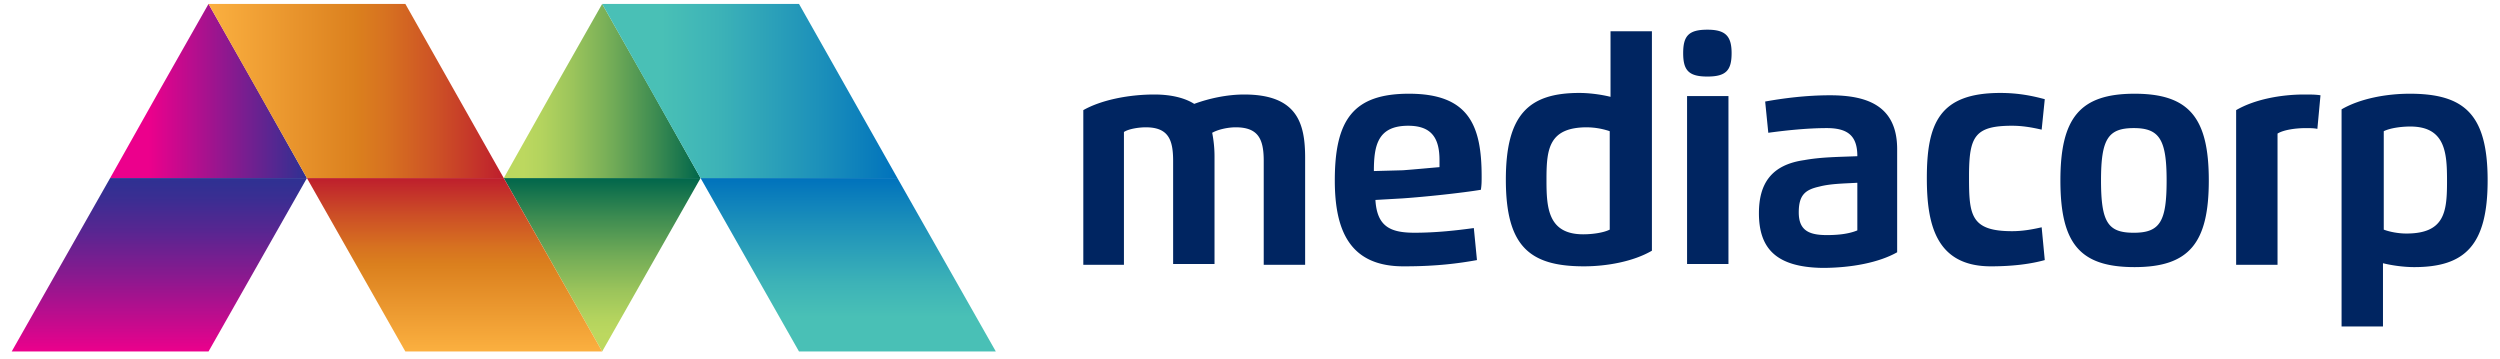 <svg viewBox="0 0 167 24" xmlns="http://www.w3.org/2000/svg">
    <defs>
        <linearGradient x1=".011%" y1="49.929%" x2="100.034%" y2="49.929%" id="a">
            <stop stop-color="#EC008C" offset="19.53%"/>
            <stop stop-color="#2E3192" offset="100%"/>
        </linearGradient>
        <linearGradient x1="50.067%" y1="100.169%" x2="50.067%" y2="-.142%" id="b">
            <stop stop-color="#BCD85F" offset="10%"/>
            <stop stop-color="#B3D35E" offset="19.56%"/>
            <stop stop-color="#9BC45B" offset="35.15%"/>
            <stop stop-color="#73AC57" offset="54.84%"/>
            <stop stop-color="#3C8B51" offset="77.62%"/>
            <stop stop-color="#00664B" offset="100%"/>
        </linearGradient>
        <linearGradient x1=".056%" y1="49.929%" x2="100.078%" y2="49.929%" id="c">
            <stop stop-color="#BCD85F" offset="10%"/>
            <stop stop-color="#B3D35E" offset="19.56%"/>
            <stop stop-color="#9BC45B" offset="35.15%"/>
            <stop stop-color="#73AC57" offset="54.84%"/>
            <stop stop-color="#3C8B51" offset="77.62%"/>
            <stop stop-color="#00664B" offset="100%"/>
        </linearGradient>
        <linearGradient x1="50.034%" y1="100.169%" x2="50.034%" y2="-.142%" id="d">
            <stop stop-color="#FBB040" offset="0%"/>
            <stop stop-color="#DB801E" offset="50%"/>
            <stop stop-color="#D77220" offset="59.99%"/>
            <stop stop-color="#CC4E26" offset="78.78%"/>
            <stop stop-color="#BE1E2D" offset="100%"/>
        </linearGradient>
        <linearGradient x1="50.063%" y1="100.169%" x2="50.063%" y2="-.142%" id="e">
            <stop stop-color="#49C0B6" offset="20.11%"/>
            <stop stop-color="#3DB3B7" offset="38.93%"/>
            <stop stop-color="#1C90BA" offset="73.79%"/>
            <stop stop-color="#0072BC" offset="100%"/>
        </linearGradient>
        <linearGradient x1="50.011%" y1="100.169%" x2="50.011%" y2="-.142%" id="f">
            <stop stop-color="#EC008C" offset="0%"/>
            <stop stop-color="#CA098D" offset="14.39%"/>
            <stop stop-color="#871A8F" offset="44.53%"/>
            <stop stop-color="#572691" offset="69.88%"/>
            <stop stop-color="#392E92" offset="89.12%"/>
            <stop stop-color="#2E3192" offset="100%"/>
        </linearGradient>
        <linearGradient x1=".044%" y1="49.929%" x2="100.067%" y2="49.929%" id="g">
            <stop stop-color="#49C0B6" offset="20.11%"/>
            <stop stop-color="#3DB3B7" offset="38.93%"/>
            <stop stop-color="#1C90BA" offset="73.79%"/>
            <stop stop-color="#0072BC" offset="100%"/>
        </linearGradient>
        <linearGradient x1=".015%" y1="49.929%" x2="100.038%" y2="49.929%" id="h">
            <stop stop-color="#FBB040" offset="0%"/>
            <stop stop-color="#DB801E" offset="50%"/>
            <stop stop-color="#D77220" offset="59.99%"/>
            <stop stop-color="#CC4E26" offset="78.78%"/>
            <stop stop-color="#BE1E2D" offset="100%"/>
        </linearGradient>
    </defs>
    <g fill="none" fill-rule="evenodd">
        <path d="M72.313 1.46h93.913v20.87H72.313z"/>
        <path d="M160.957 6.26c3.652 0 5.217 1.357 5.217 5.792 0 4.33-1.513 5.791-4.904 5.791-.679 0-1.461-.104-2.087-.26v4.226h-2.766V7.304c1.253-.73 3.026-1.043 4.54-1.043zm-38.714.105c2.453 0 4.487.678 4.487 3.6v6.887c-1.2.678-3.026 1.044-5.008 1.044-3.026-.053-4.226-1.253-4.226-3.653 0-1.982.834-3.234 3.026-3.547 1.148-.209 2.295-.209 3.548-.261 0-1.305-.574-1.878-2.035-1.878-1.305 0-2.765.156-3.913.313l-.209-2.087c1.148-.21 2.713-.418 4.33-.418zm20.348-.104c3.652 0 4.957 1.617 4.957 5.791s-1.305 5.791-4.957 5.791-4.956-1.565-4.956-5.79c0-4.175 1.304-5.792 4.956-5.792zm-48.47 0c4.018 0 4.853 2.139 4.853 5.53 0 .313 0 .574-.052.887-1.252.209-3.705.47-5.218.574l-1.826.105c.105 1.773.992 2.19 2.609 2.19 1.46 0 2.817-.156 3.965-.312l.209 2.139c-1.148.209-2.661.417-4.8.417-3.704.052-4.696-2.4-4.696-5.739 0-4.07 1.252-5.791 4.957-5.791zm16.227-4.174v14.66c-1.252.731-3.026 1.044-4.54 1.044-3.651 0-5.217-1.356-5.217-5.791 0-4.33 1.513-5.791 4.905-5.791.678 0 1.46.104 2.087.26V2.088h2.765zm23.27 4.122c1.252 0 2.19.208 2.973.417l-.208 2.035c-.679-.157-1.305-.261-1.983-.261-2.486 0-2.85.74-2.869 3.226v.217c0 2.505.104 3.6 2.869 3.6.678 0 1.304-.104 1.983-.26l.208 2.19c-.939.262-2.139.418-3.6.418-3.704 0-4.278-2.87-4.278-5.895 0-3.653.835-5.687 4.904-5.687zm-50.505.104c3.548 0 4.07 1.93 4.07 4.226v7.148h-2.766v-6.94c0-1.46-.365-2.243-1.878-2.243-.417 0-1.096.105-1.565.366a8.1 8.1 0 01.156 1.617v7.148h-2.765v-6.887c0-1.409-.313-2.244-1.826-2.244-.47 0-1.148.105-1.46.313v8.87h-2.714V7.357c1.2-.679 3.026-1.044 4.748-1.044 1.2 0 2.087.26 2.66.626.992-.365 2.192-.626 3.34-.626zm71.896.052L154.8 8.61c-.209-.052-.522-.052-.783-.052-.626 0-1.46.104-1.878.365v8.765h-2.765V7.357c1.252-.73 3.026-1.044 4.539-1.044.417 0 .783 0 1.096.052zm-39.548.052v11.218h-2.765V6.417h2.765zm8.609 5.792c-.835.052-1.774.052-2.557.26-.94.21-1.356.574-1.356 1.722 0 1.2.678 1.513 1.878 1.513.626 0 1.408-.052 2.035-.313V12.21zm-18.053-3.705c-2.532 0-2.704 1.426-2.712 3.37v.178c0 1.826.104 3.6 2.452 3.6.626 0 1.356-.104 1.773-.313V8.765a4.847 4.847 0 00-1.513-.26zm54.992-.052c-.626 0-1.357.105-1.774.313v6.574c.417.157.991.261 1.513.261 2.532 0 2.705-1.425 2.713-3.37v-.178c0-1.826-.104-3.6-2.452-3.6zm-18.47.105c-1.722 0-2.191.73-2.191 3.495 0 2.818.47 3.496 2.191 3.496 1.774 0 2.191-.783 2.191-3.496s-.47-3.495-2.19-3.495zM94.07 8.4c-2.034 0-2.295 1.304-2.295 3.026l1.93-.052c.73-.052 1.826-.157 2.453-.209v-.47c0-1.46-.522-2.295-2.087-2.295zm19.983-6.417c1.2 0 1.618.417 1.618 1.565s-.366 1.565-1.618 1.565c-1.252 0-1.617-.417-1.617-1.565s.365-1.565 1.617-1.565z" fill="#002561" fill-rule="nonzero"/>
        <g>
            <path d="M.26.157h66.784v23.478H.26z"/>
            <path fill="url(#a)" fill-rule="nonzero" d="M13.67 11.74H7.096l3.287-5.844L13.67.104l3.287 5.792 3.286 5.843z" transform="translate(.26 .157)"/>
            <path fill="url(#b)" fill-rule="nonzero" d="M39.965 11.74h6.574l-3.287 5.79-3.287 5.792-3.287-5.792-3.287-5.79z" transform="translate(.26 .157)"/>
            <path fill="url(#c)" fill-rule="nonzero" d="M39.965 11.74h-6.574l3.287-5.844L39.965.104l3.287 5.792 3.287 5.843z" transform="translate(.26 .157)"/>
            <path fill="url(#d)" fill-rule="nonzero" d="M20.243 11.74h13.148l6.574 11.582H26.817z" transform="translate(.26 .157)"/>
            <path fill="url(#e)" fill-rule="nonzero" d="M46.54 11.74h13.147l6.574 11.582H53.113z" transform="translate(.26 .157)"/>
            <path fill="url(#f)" fill-rule="nonzero" d="M20.243 11.74H7.096L.522 23.321H13.67z" transform="translate(.26 .157)"/>
            <path fill="url(#g)" fill-rule="nonzero" d="M39.965.104h13.148l6.574 11.635H46.539z" transform="translate(.26 .157)"/>
            <path fill="url(#h)" fill-rule="nonzero" d="M13.67.104h13.147l6.574 11.635H20.243z" transform="translate(.26 .157)"/>
        </g>
    </g>
</svg>
